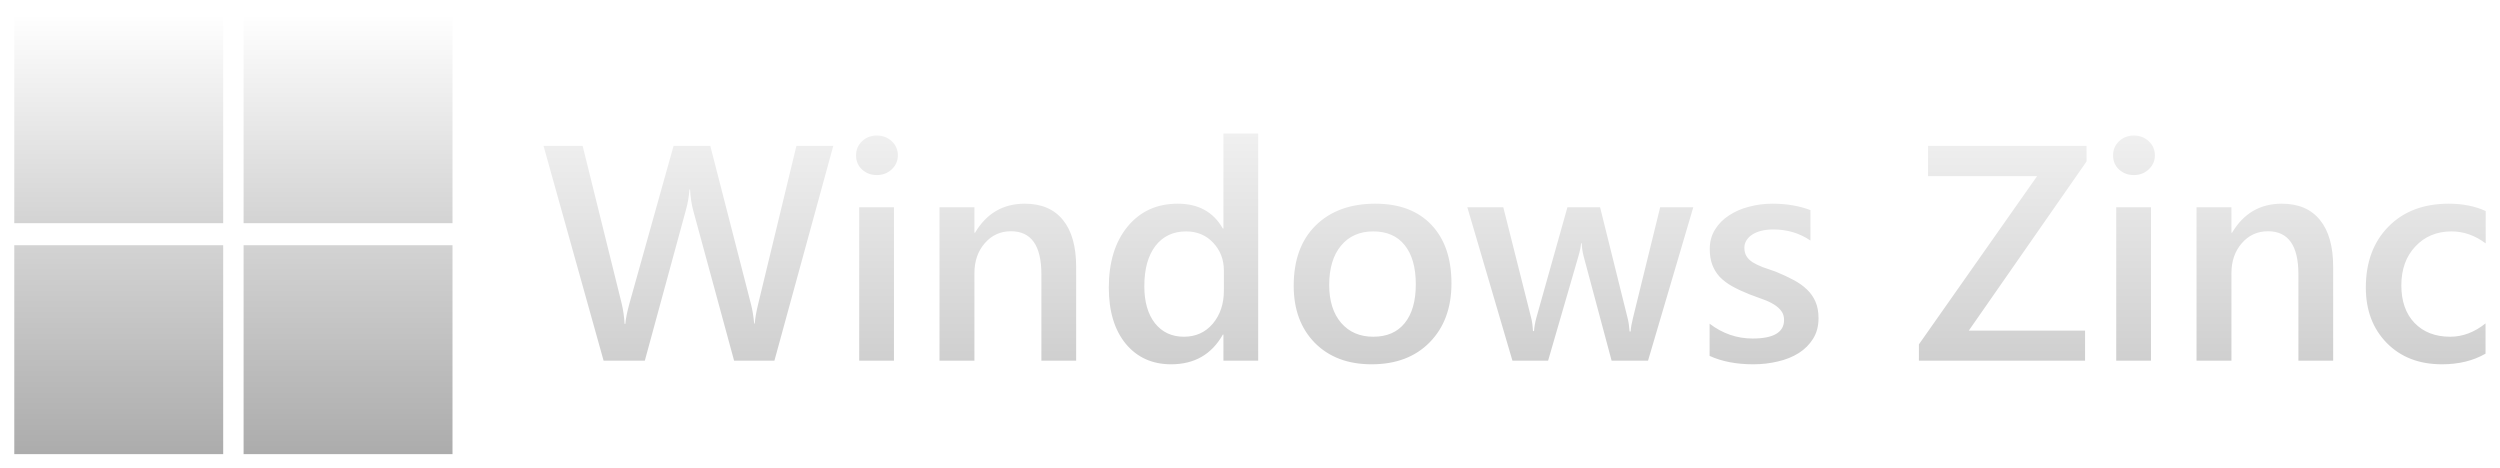 <svg width="6127" height="1148" viewBox="0 0 6127 1148" fill="none" xmlns="http://www.w3.org/2000/svg">
<g filter="url(#filter0_d_5_5)">
<rect x="1109" y="591" width="512" height="512" transform="rotate(90 1109 591)" fill="url(#paint0_linear_5_5)"/>
</g>
<g filter="url(#filter1_d_5_5)">
<rect x="547" y="591" width="512" height="512" transform="rotate(90 547 591)" fill="url(#paint1_linear_5_5)"/>
</g>
<g filter="url(#filter2_d_5_5)">
<rect x="1109" y="25" width="512" height="512" transform="rotate(90 1109 25)" fill="url(#paint2_linear_5_5)"/>
</g>
<g filter="url(#filter3_d_5_5)">
<rect x="547" y="25" width="512" height="512" transform="rotate(90 547 25)" fill="url(#paint3_linear_5_5)"/>
</g>
<g filter="url(#filter4_d_5_5)">
<path d="M2042.22 347.453L1897.91 874H1799.14L1698.9 505.711C1694.74 490.044 1692.17 472.909 1691.19 454.305H1689.72C1688.49 471.685 1685.56 488.576 1680.91 504.977L1580.3 874H1479.32L1332.08 347.453H1427.91L1523.38 733C1527.3 749.156 1529.75 766.047 1530.73 783.672H1532.56C1533.54 771.188 1536.97 754.297 1542.84 733L1650.8 347.453H1740.76L1840.63 735.938C1844.06 749.156 1846.63 764.823 1848.34 782.938H1849.81C1850.55 770.698 1853.36 754.542 1858.26 734.469L1951.89 347.453H2042.22ZM2148.7 419.055C2134.75 419.055 2122.76 414.526 2112.72 405.469C2102.93 396.411 2098.03 384.906 2098.03 370.953C2098.03 357 2102.93 345.372 2112.72 336.07C2122.76 326.768 2134.75 322.117 2148.7 322.117C2163.15 322.117 2175.39 326.768 2185.42 336.07C2195.46 345.372 2200.48 357 2200.48 370.953C2200.48 384.172 2195.46 395.555 2185.42 405.102C2175.39 414.404 2163.15 419.055 2148.7 419.055ZM2190.93 874H2105.74V498H2190.93V874ZM2637.43 874H2552.24V662.133C2552.24 591.878 2527.4 556.75 2477.7 556.75C2451.76 556.75 2430.34 566.542 2413.45 586.125C2396.55 605.464 2388.11 629.943 2388.11 659.562V874H2302.55V498H2388.11V560.422H2389.58C2417.73 512.932 2458.36 489.188 2511.48 489.188C2552.36 489.188 2583.58 502.529 2605.12 529.211C2626.66 555.648 2637.43 593.958 2637.43 644.141V874ZM3083.56 874H2998.38V810.109H2996.91C2969.49 858.578 2927.26 882.812 2870.23 882.812C2823.96 882.812 2786.88 866.044 2758.97 832.508C2731.31 798.727 2717.48 752.828 2717.48 694.812C2717.48 632.635 2732.78 582.82 2763.38 545.367C2794.22 507.914 2835.22 489.188 2886.38 489.188C2937.05 489.188 2973.9 509.505 2996.91 550.141H2998.38V317.344H3083.56V874ZM2999.48 702.156V652.953C2999.48 626.271 2990.79 603.628 2973.41 585.023C2956.03 566.419 2933.87 557.117 2906.95 557.117C2875.12 557.117 2850.03 568.99 2831.67 592.734C2813.56 616.479 2804.5 649.404 2804.5 691.508C2804.5 729.695 2813.19 759.927 2830.57 782.203C2848.2 804.234 2871.82 815.25 2901.44 815.25C2930.57 815.25 2954.19 804.602 2972.3 783.305C2990.42 761.763 2999.48 734.714 2999.48 702.156ZM3361.52 882.812C3303.51 882.812 3257.12 865.31 3222.36 830.305C3187.84 795.055 3170.59 748.422 3170.59 690.406C3170.59 627.25 3188.58 577.924 3224.56 542.43C3260.79 506.935 3309.51 489.188 3370.7 489.188C3429.45 489.188 3475.23 506.445 3508.03 540.961C3540.83 575.477 3557.23 623.333 3557.23 684.531C3557.23 744.505 3539.49 792.607 3503.99 828.836C3468.74 864.82 3421.25 882.812 3361.52 882.812ZM3365.56 557.117C3332.27 557.117 3305.96 568.745 3286.62 592C3267.28 615.255 3257.61 647.323 3257.61 688.203C3257.61 727.615 3267.4 758.703 3286.98 781.469C3306.57 803.99 3332.76 815.25 3365.56 815.25C3399.1 815.25 3424.8 804.112 3442.67 781.836C3460.79 759.56 3469.84 727.859 3469.84 686.734C3469.84 645.365 3460.79 613.419 3442.67 590.898C3424.8 568.378 3399.1 557.117 3365.56 557.117ZM4149.88 498L4038.98 874H3949.76L3881.46 619.172C3878.77 609.38 3877.05 598.365 3876.32 586.125H3874.85C3874.36 594.448 3872.16 605.219 3868.24 618.438L3794.07 874H3706.68L3596.16 498H3684.28L3752.58 768.984C3754.78 777.062 3756.25 787.833 3756.98 801.297H3759.55C3760.29 791.016 3762.25 780 3765.43 768.25L3841.44 498H3921.48L3989.05 770.086C3991.25 778.654 3992.84 789.424 3993.82 802.398H3996.39C3996.88 793.341 3998.72 782.57 4001.9 770.086L4068.73 498H4149.88ZM4189.9 862.25V783.305C4221.72 807.539 4256.85 819.656 4295.28 819.656C4346.69 819.656 4372.39 804.479 4372.39 774.125C4372.39 765.557 4370.19 758.336 4365.78 752.461C4361.38 746.341 4355.38 740.956 4347.79 736.305C4340.45 731.654 4331.63 727.492 4321.35 723.82C4311.32 720.148 4300.05 715.987 4287.57 711.336C4272.15 705.216 4258.2 698.729 4245.71 691.875C4233.47 685.021 4223.19 677.31 4214.87 668.742C4206.79 659.93 4200.67 650.016 4196.51 639C4192.35 627.984 4190.27 615.133 4190.27 600.445C4190.27 582.331 4194.55 566.419 4203.12 552.711C4211.68 538.758 4223.19 527.13 4237.63 517.828C4252.08 508.281 4268.48 501.182 4286.84 496.531C4305.2 491.635 4324.17 489.188 4343.75 489.188C4378.51 489.188 4409.6 494.451 4437.02 504.977V579.516C4410.58 561.401 4380.22 552.344 4345.95 552.344C4335.18 552.344 4325.39 553.445 4316.58 555.648C4308.01 557.852 4300.67 560.911 4294.55 564.828C4288.43 568.745 4283.65 573.518 4280.23 579.148C4276.8 584.534 4275.09 590.531 4275.09 597.141C4275.09 605.219 4276.8 612.073 4280.23 617.703C4283.65 623.333 4288.67 628.352 4295.28 632.758C4302.14 636.919 4310.21 640.836 4319.52 644.508C4329.06 647.935 4339.96 651.729 4352.2 655.891C4368.35 662.5 4382.79 669.232 4395.52 676.086C4408.5 682.94 4419.51 690.773 4428.57 699.586C4437.63 708.154 4444.6 718.19 4449.5 729.695C4454.4 740.956 4456.84 754.419 4456.84 770.086C4456.84 789.18 4452.44 805.826 4443.62 820.023C4434.81 834.221 4423.06 845.971 4408.38 855.273C4393.69 864.576 4376.67 871.43 4357.34 875.836C4338.24 880.487 4318.05 882.812 4296.75 882.812C4255.62 882.812 4220.01 875.958 4189.9 862.25ZM5113.74 385.641L4825.13 800.195H5110.07V874H4702.86V833.977L4992.57 421.625H4725.26V347.453H5113.74V385.641ZM5229.41 419.055C5215.45 419.055 5203.46 414.526 5193.42 405.469C5183.63 396.411 5178.73 384.906 5178.73 370.953C5178.73 357 5183.63 345.372 5193.42 336.07C5203.46 326.768 5215.45 322.117 5229.41 322.117C5243.85 322.117 5256.09 326.768 5266.12 336.07C5276.16 345.372 5281.18 357 5281.18 370.953C5281.18 384.172 5276.16 395.555 5266.12 405.102C5256.09 414.404 5243.85 419.055 5229.41 419.055ZM5271.63 874H5186.45V498H5271.63V874ZM5718.13 874H5632.95V662.133C5632.95 591.878 5608.1 556.75 5558.41 556.75C5532.46 556.75 5511.04 566.542 5494.15 586.125C5477.26 605.464 5468.81 629.943 5468.81 659.562V874H5383.26V498H5468.81V560.422H5470.28C5498.43 512.932 5539.07 489.188 5592.19 489.188C5633.07 489.188 5664.28 502.529 5685.82 529.211C5707.36 555.648 5718.13 593.958 5718.13 644.141V874ZM6091.56 856.742C6061.45 874.122 6025.84 882.812 5984.71 882.812C5928.9 882.812 5883.86 865.432 5849.59 830.672C5815.32 795.667 5798.18 750.38 5798.18 694.812C5798.18 632.88 5816.54 583.188 5853.26 545.734C5890.22 508.036 5939.55 489.188 6001.23 489.188C6035.51 489.188 6065.74 495.185 6091.93 507.18V586.492C6065.74 566.909 6037.83 557.117 6008.21 557.117C5972.23 557.117 5942.73 569.357 5919.72 593.836C5896.71 618.07 5885.2 649.893 5885.2 689.305C5885.2 728.227 5895.97 758.948 5917.52 781.469C5939.3 803.99 5968.43 815.25 6004.91 815.25C6035.51 815.25 6064.39 804.357 6091.56 782.57V856.742Z" fill="url(#paint4_linear_5_5)"/>
</g>
<defs>
<filter id="filter0_d_5_5" x="562" y="566" width="582" height="582" filterUnits="userSpaceOnUse" color-interpolation-filters="sRGB">
<feFlood flood-opacity="0" result="BackgroundImageFix"/>
<feColorMatrix in="SourceAlpha" type="matrix" values="0 0 0 0 0 0 0 0 0 0 0 0 0 0 0 0 0 0 127 0" result="hardAlpha"/>
<feOffset dy="10"/>
<feGaussianBlur stdDeviation="17.5"/>
<feComposite in2="hardAlpha" operator="out"/>
<feColorMatrix type="matrix" values="0 0 0 0 0 0 0 0 0 0 0 0 0 0 0 0 0 0 0.15 0"/>
<feBlend mode="normal" in2="BackgroundImageFix" result="effect1_dropShadow_5_5"/>
<feBlend mode="normal" in="SourceGraphic" in2="effect1_dropShadow_5_5" result="shape"/>
</filter>
<filter id="filter1_d_5_5" x="0" y="566" width="582" height="582" filterUnits="userSpaceOnUse" color-interpolation-filters="sRGB">
<feFlood flood-opacity="0" result="BackgroundImageFix"/>
<feColorMatrix in="SourceAlpha" type="matrix" values="0 0 0 0 0 0 0 0 0 0 0 0 0 0 0 0 0 0 127 0" result="hardAlpha"/>
<feOffset dy="10"/>
<feGaussianBlur stdDeviation="17.5"/>
<feComposite in2="hardAlpha" operator="out"/>
<feColorMatrix type="matrix" values="0 0 0 0 0 0 0 0 0 0 0 0 0 0 0 0 0 0 0.15 0"/>
<feBlend mode="normal" in2="BackgroundImageFix" result="effect1_dropShadow_5_5"/>
<feBlend mode="normal" in="SourceGraphic" in2="effect1_dropShadow_5_5" result="shape"/>
</filter>
<filter id="filter2_d_5_5" x="562" y="0" width="582" height="582" filterUnits="userSpaceOnUse" color-interpolation-filters="sRGB">
<feFlood flood-opacity="0" result="BackgroundImageFix"/>
<feColorMatrix in="SourceAlpha" type="matrix" values="0 0 0 0 0 0 0 0 0 0 0 0 0 0 0 0 0 0 127 0" result="hardAlpha"/>
<feOffset dy="10"/>
<feGaussianBlur stdDeviation="17.5"/>
<feComposite in2="hardAlpha" operator="out"/>
<feColorMatrix type="matrix" values="0 0 0 0 0 0 0 0 0 0 0 0 0 0 0 0 0 0 0.15 0"/>
<feBlend mode="normal" in2="BackgroundImageFix" result="effect1_dropShadow_5_5"/>
<feBlend mode="normal" in="SourceGraphic" in2="effect1_dropShadow_5_5" result="shape"/>
</filter>
<filter id="filter3_d_5_5" x="0" y="0" width="582" height="582" filterUnits="userSpaceOnUse" color-interpolation-filters="sRGB">
<feFlood flood-opacity="0" result="BackgroundImageFix"/>
<feColorMatrix in="SourceAlpha" type="matrix" values="0 0 0 0 0 0 0 0 0 0 0 0 0 0 0 0 0 0 127 0" result="hardAlpha"/>
<feOffset dy="10"/>
<feGaussianBlur stdDeviation="17.5"/>
<feComposite in2="hardAlpha" operator="out"/>
<feColorMatrix type="matrix" values="0 0 0 0 0 0 0 0 0 0 0 0 0 0 0 0 0 0 0.15 0"/>
<feBlend mode="normal" in2="BackgroundImageFix" result="effect1_dropShadow_5_5"/>
<feBlend mode="normal" in="SourceGraphic" in2="effect1_dropShadow_5_5" result="shape"/>
</filter>
<filter id="filter4_d_5_5" x="1297.08" y="292.344" width="4829.85" height="635.469" filterUnits="userSpaceOnUse" color-interpolation-filters="sRGB">
<feFlood flood-opacity="0" result="BackgroundImageFix"/>
<feColorMatrix in="SourceAlpha" type="matrix" values="0 0 0 0 0 0 0 0 0 0 0 0 0 0 0 0 0 0 127 0" result="hardAlpha"/>
<feOffset dy="10"/>
<feGaussianBlur stdDeviation="17.5"/>
<feComposite in2="hardAlpha" operator="out"/>
<feColorMatrix type="matrix" values="0 0 0 0 0 0 0 0 0 0 0 0 0 0 0 0 0 0 0.15 0"/>
<feBlend mode="normal" in2="BackgroundImageFix" result="effect1_dropShadow_5_5"/>
<feBlend mode="normal" in="SourceGraphic" in2="effect1_dropShadow_5_5" result="shape"/>
</filter>
<linearGradient id="paint0_linear_5_5" x1="1109" y1="847" x2="1621" y2="847" gradientUnits="userSpaceOnUse">
<stop stop-color="#D3D3D3"/>
<stop offset="1" stop-color="#ACACAC"/>
</linearGradient>
<linearGradient id="paint1_linear_5_5" x1="547" y1="847" x2="1059" y2="847" gradientUnits="userSpaceOnUse">
<stop stop-color="#D3D3D3"/>
<stop offset="1" stop-color="#ACACAC"/>
</linearGradient>
<linearGradient id="paint2_linear_5_5" x1="1109" y1="281" x2="1621" y2="281" gradientUnits="userSpaceOnUse">
<stop stop-color="white"/>
<stop offset="1" stop-color="#D3D3D3"/>
</linearGradient>
<linearGradient id="paint3_linear_5_5" x1="547" y1="281" x2="1059" y2="281" gradientUnits="userSpaceOnUse">
<stop stop-color="white"/>
<stop offset="1" stop-color="#D3D3D3"/>
</linearGradient>
<linearGradient id="paint4_linear_5_5" x1="3722.5" y1="63" x2="3722.5" y2="1063" gradientUnits="userSpaceOnUse">
<stop stop-color="white"/>
<stop offset="1" stop-color="#C4C4C4"/>
</linearGradient>
</defs>
</svg>
